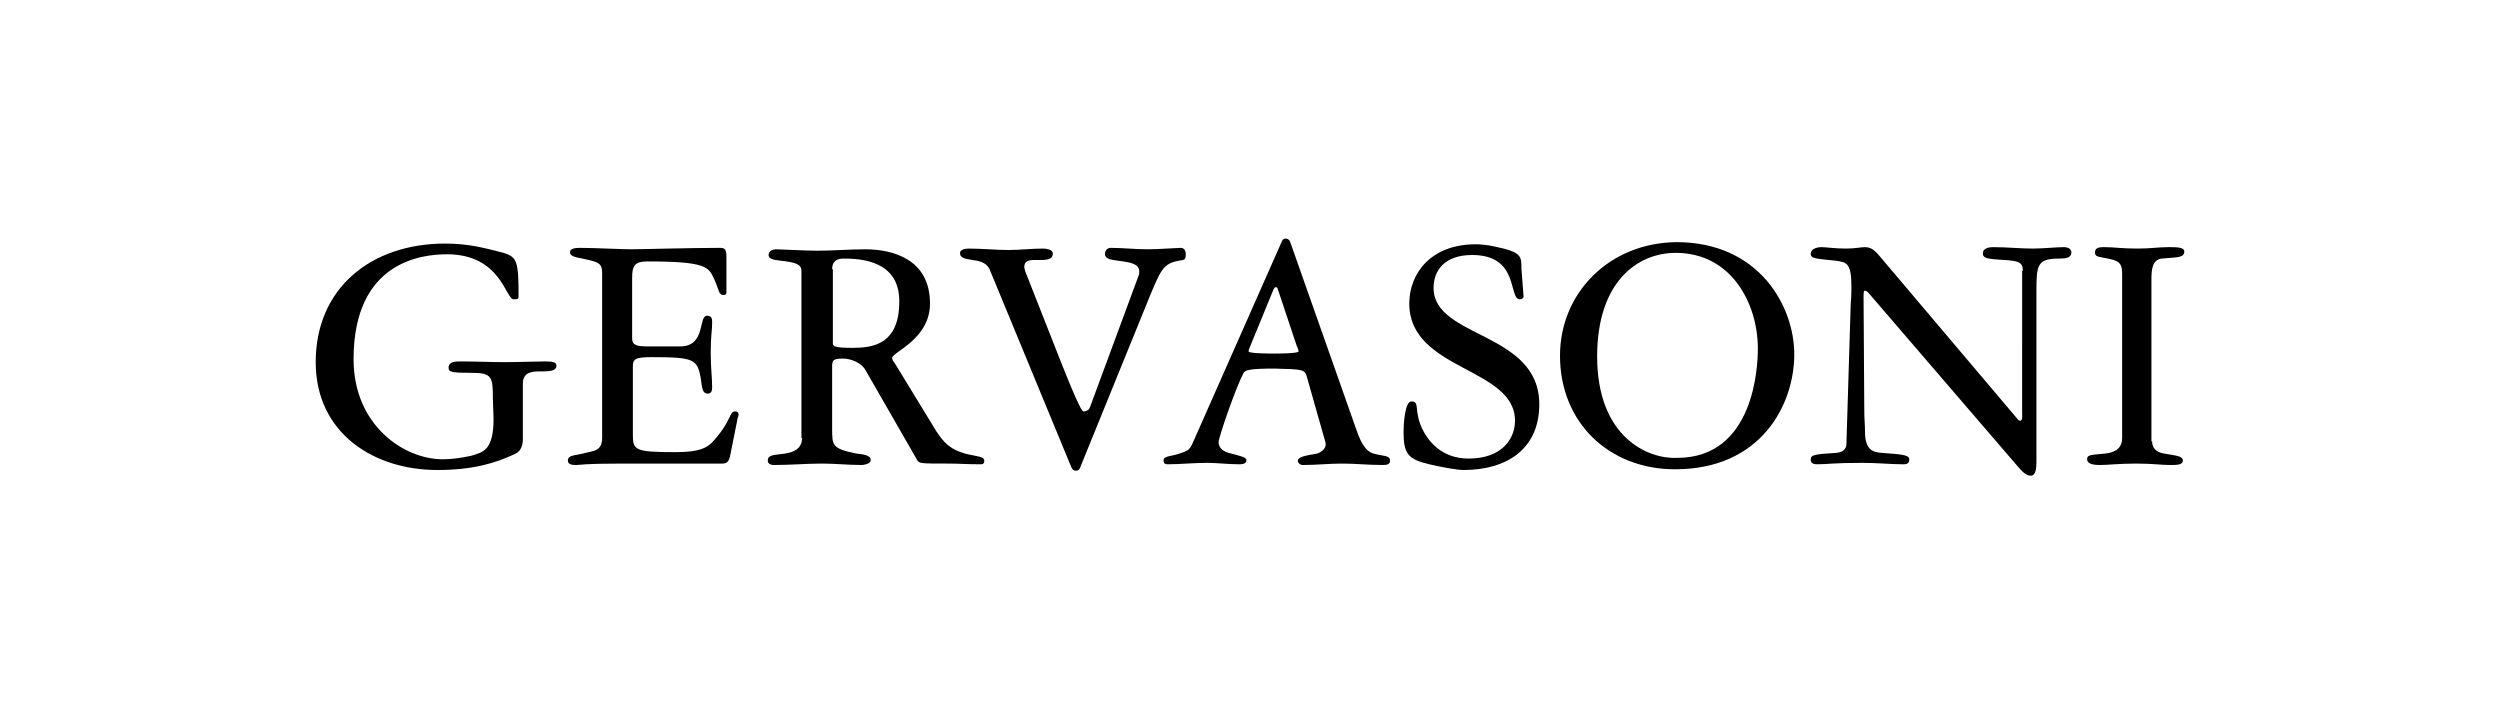 <?xml version="1.0" encoding="utf-8"?>
<!-- Generator: Adobe Illustrator 19.0.0, SVG Export Plug-In . SVG Version: 6.00 Build 0)  -->
<svg version="1.1" id="Layer_1" xmlns="http://www.w3.org/2000/svg" xmlns:xlink="http://www.w3.org/1999/xlink" x="0px" y="0px"
	 viewBox="0 0 350 100" style="enable-background:new 0 0 350 100;" xml:space="preserve">
<style type="text/css">
	.st0{clip-path:url(#SVGID_2_);}
</style>
<g>
	<defs>
		<rect id="SVGID_1_" width="350" height="100"/>
	</defs>
	<clipPath id="SVGID_2_">
		<use xlink:href="#SVGID_1_"  style="overflow:visible;"/>
	</clipPath>
	<path class="st0" d="M69,55.8c0-3-0.1-3.6-2.9-3.6c-2.8,0-3.3-0.1-3.3-0.7c0-0.9,1-0.9,1.7-0.9c2.1,0,4.1,0.1,6.1,0.1
		c2.1,0,4.3-0.1,5.7-0.1c1.1,0,1.6,0.1,1.6,0.6c0,0.8-1.1,0.8-2.4,0.8c-1,0-2.3,0.1-2.3,1.7v7.8c0,0.7-0.2,1.6-1,2
		c-2.7,1.3-5.9,2.3-11,2.3c-8.8,0-17-5.1-17-15.1c0-10.4,7.8-16.6,18.1-16.6c3.3,0,5.5,0.6,8.2,1.3c1.9,0.6,2.1,1.2,2.1,6.1
		c0,0.4-0.2,0.4-0.7,0.4c-1.1,0-1.8-6.3-9.3-6.3c-3.4,0-13.1,0.9-13.1,14.7c0,9.2,7,14,12.5,14c1.2,0,2.7-0.2,4-0.5
		c1.6-0.5,3.1-0.7,3.1-5.2L69,55.8z"/>
	<path class="st0" d="M84.3,38.2c0-1.3-0.5-1.5-2.3-1.9c-1.5-0.3-2.2-0.4-2.2-1c0-0.5,0.7-0.6,1.4-0.6c1.8,0,5.9,0.2,7.1,0.2
		c1.5,0,8.4-0.2,12.6-0.2c0.8,0,0.8,0.6,0.8,1.6V41c0,0.2-0.2,0.3-0.4,0.3c-0.7,0-0.6-0.6-1.3-2.2c-0.8-1.7-1-2.5-9.4-2.5
		c-1.8,0-2.1,0.7-2.1,2.3v8.5c0,1,0.8,1.1,2.4,1.1h4.3c3.7,0,2.5-4.3,3.8-4.3c0.7,0,0.7,0.5,0.7,1c0,1.1-0.2,1.8-0.2,4.2
		c0,2.1,0.2,3.4,0.2,4.8c0,0.5-0.1,0.9-0.6,0.9c-0.8,0-0.8-0.8-1-2.2c-0.5-2.6-0.9-2.9-6.9-2.9c-2.3,0-2.6,0.3-2.6,1.3v9.5
		c0,2.2,0.2,2.5,5.9,2.5c3.3,0,4.5-0.5,5.5-1.7c2.4-2.7,2.1-4,2.9-4c0.5,0,0.5,0.3,0.5,0.5c0,0.2-0.2,0.5-0.2,0.8l-1,5
		c-0.2,0.8-0.5,1-1.1,1h-14c-5.5,0-5.9,0.2-6.4,0.2c-0.4,0-1.2,0-1.2-0.6c0-0.8,0.9-0.7,2.1-1c1.3-0.4,2.7-0.2,2.7-2.2L84.3,38.2z"
		/>
	<path class="st0" d="M112.3,61.2c0,1.7-1.2,2.1-2.4,2.3c-1.2,0.2-2.4,0.1-2.4,0.9c-0.1,0.6,0.6,0.7,0.8,0.7c2.4,0,4.6-0.2,6.8-0.2
		c1.8,0,3.7,0.2,5.5,0.2c0.2,0,1.3-0.1,1.3-0.7c0-0.7-1.1-0.8-2-0.9c-3.4-0.7-3.4-1.1-3.4-3.5v-8.5c0-1,0-1.3,1.5-1.3
		c1.3,0,2.6,0.7,3.1,1.5l7.3,12.7c0.3,0.5,0.5,0.5,4.4,0.5c1.6,0,2.4,0.1,4.5,0.1c0.4,0,0.5-0.2,0.5-0.5c0-0.6-1-0.6-2.3-0.9
		c-2.5-0.6-3.4-1.7-4.4-3.2l-5.8-9.5c-0.3-0.4-0.4-0.6-0.4-0.8c0-0.8,5.3-2.6,5.3-7.6c0-6.1-5-7.6-9.1-7.6c-2.2,0-4.5,0.2-6.7,0.2
		c-1.5,0-5.3-0.2-5.7-0.2c-0.5,0-1.1,0.2-1.1,0.8c0,0.7,1.2,0.7,1.7,0.8c1.8,0.2,2.9,0.4,2.9,1.4v23.4H112.3z M116.5,37.7
		c0-1.5,1.2-1.5,1.7-1.5c4,0,7.7,1.2,7.7,6c0,6.1-3.8,6.5-6.6,6.5c-2.3,0-2.7-0.2-2.7-0.6V37.7z"/>
	<path class="st0" d="M159.4,38.6c0.1-0.2,0.1-0.4,0.1-0.6c0-1.5-2.6-1.3-4.1-1.7c-0.4-0.1-0.7-0.4-0.7-0.7c0-0.8,0.6-0.9,0.8-0.9
		c1.7,0,3.3,0.2,5.2,0.2c1.5,0,4.1-0.2,4.6-0.2c0.5,0,0.7,0.4,0.7,0.9c0,0.4,0,0.7-0.4,0.8c-2.6,0.4-2.9,0.9-4.6,5l-9.8,24.1
		c-0.1,0.3-0.3,0.4-0.6,0.4c-0.4,0-0.6-0.4-0.7-0.7l-11.4-27.6c-0.5-0.9-1.5-1.1-2.4-1.2c-0.9-0.2-1.7-0.2-1.7-1
		c0-0.5,0.9-0.6,1.2-0.6c1.9,0,3.8,0.2,5.6,0.2c1.6,0,3.2-0.2,4.8-0.2c0.4,0,1.4,0.1,1.4,0.7c0,0.9-1,0.9-2,0.9c-1,0-2-0.1-2,1
		c0,0.2,0.1,0.3,0.1,0.5l5,12.7c2.5,6.3,3,7,3.2,7c0.3,0,0.7-0.1,0.9-0.6L159.4,38.6z"/>
	<path class="st0" d="M185.3,61c0.1,0.4,0.3,0.9,0.3,1.2c0,0.8-0.9,1.2-1.2,1.3c-1.8,0.3-2.7,0.5-2.7,1c0,0.2,0.2,0.6,0.7,0.6
		c1.9,0,3.7-0.2,5.5-0.2c1.9,0,3.6,0.2,5.7,0.2c0.6,0,1-0.1,1-0.6c0-0.8-0.9-0.6-2.3-1c-0.7-0.2-1.6-0.8-2.5-3.6l-9.2-26.1
		c-0.1-0.2-0.3-0.4-0.6-0.4c-0.2,0-0.4,0.1-0.5,0.3l-12.6,28.5c-0.3,0.6-0.5,0.9-1.5,1.2c-1.2,0.5-2.5,0.4-2.5,1
		c0,0.5,0.2,0.6,0.6,0.6c1.7,0,3.6-0.2,5.5-0.2c1.4,0,3,0.2,4.4,0.2c0.4,0,1.1,0,1.1-0.6c0-0.4-1-0.6-2.5-1
		c-0.4-0.1-1.4-0.5-1.4-1.5c0-0.6,2.3-7.4,3.5-9.7c0.2-0.4,1-0.6,4.3-0.6c4.1,0.1,4.3,0.1,4.6,1.3L185.3,61z M178.3,40.5
		c0.1-0.2,0.2-0.3,0.3-0.3c0.2,0,0.3,0.2,0.3,0.3l2.6,7.8c0.2,0.5,0.3,0.7,0.3,0.9c0,0.3-3.1,0.3-3.4,0.3c-0.4,0-3.6,0-3.6-0.3
		c0-0.3,0.2-0.6,0.3-0.9L178.3,40.5z"/>
	<path class="st0" d="M213.3,41.5c0,0.2-0.2,0.4-0.5,0.4c-1.7,0,0-6.2-6.7-6.2c-3.9,0-5.4,2.2-5.4,4.6c0,7.1,14.8,6.1,14.8,16.3
		c0,6.3-4.6,9.2-10.6,9.2c-0.9,0-3.1-0.4-4.8-0.8c-3-0.7-3.6-1.5-3.6-4.5c0-1.3,0.2-4.3,1.1-4.3c1.3,0,0.2,1.4,1.7,4.2
		c0.5,0.9,2.2,3.8,6.3,3.8c4.7,0,6.5-2.8,6.5-5.3c0-7.5-14.8-7-14.8-16.4c0-4.2,3-8.3,9.3-8.3c0.7,0,1.7,0.1,2.6,0.3
		c3.8,0.8,3.8,1.3,3.8,3.1L213.3,41.5z"/>
	<path class="st0" d="M218.4,49.8c0,9.4,6.9,15.9,16.1,15.9c12.1,0,16.7-9.1,16.7-16.1c0-6.7-4.9-15.7-16.5-15.7
		C225.3,34,218.4,41,218.4,49.8 M223.6,49.9c0-10.4,5.6-14.5,11-14.5c7.8,0,11.5,7.1,11.5,13.4c0,2.5-0.5,15.3-11.3,15.3
		C230.7,64.3,223.6,61.2,223.6,49.9"/>
	<path class="st0" d="M283.2,37.9c0-1.4-0.8-1.4-4-1.6c-0.7-0.1-1.6-0.1-1.6-0.8c0-0.8,0.9-0.9,1.5-0.9c1.8,0,3.7,0.2,5.5,0.2
		c1.4,0,3.3-0.2,4.3-0.2c0.6,0,1.1,0.2,1.1,0.8c-0.1,0.7-0.7,0.8-1.7,0.8c-3.1,0-3.2,0.9-3.2,4.6v23.9c0,0.9-0.1,1.9-0.8,1.9
		c-0.7,0-1.3-0.7-1.9-1.4l-20.9-24.3c-0.1-0.1-0.3-0.2-0.4-0.2c-0.2,0-0.2,0.3-0.2,1l0.1,15.8c0,1.2,0.1,1.9,0.1,2.9
		c0,2.6,1.1,2.9,2.3,3c2.4,0.2,3.9,0.2,3.9,0.9c0,0.7-0.5,0.7-0.9,0.7c-1.6,0-3.6-0.2-5.7-0.2c-4.1,0-4.8,0.2-6.3,0.2
		c-0.4,0-0.9-0.1-0.9-0.6c0-0.7,0.3-0.8,3.6-1c1-0.1,1.4-0.6,1.4-1.3l0.6-19.5c0.1-1.1,0.1-2.2,0.1-2.5c0-3.3-0.7-3.4-2.2-3.6
		c-2.9-0.3-3.5-0.3-3.5-1c0-0.6,0.8-0.9,1.5-0.9c0.7,0,1.8,0.2,3.4,0.2c1.4,0,2.1-0.2,2.7-0.2c1.1,0,1.6,0.8,2,1.2l19.3,22.8
		c0.1,0.1,0.2,0.3,0.4,0.3c0.4,0,0.3-0.6,0.3-1.3V37.9H283.2z"/>
	<path class="st0" d="M301.3,61.8c0,1.3,1.1,1.6,1.7,1.7c1.6,0.3,2.6,0.3,2.6,1c0,0.6-0.9,0.6-1.8,0.6c-1.3,0-2.3-0.2-4.8-0.2
		c-2.4,0-3.8,0.2-5,0.2c-1.1,0-1.8-0.2-1.8-0.8c0-0.6,0.3-0.6,2.5-0.8c0.9-0.1,2.4-0.4,2.4-2.2V38.3c0-1.6-0.6-1.8-2-2.1
		c-1.4-0.3-1.8-0.2-1.8-0.9c0-0.7,0.8-0.7,1.3-0.7c1.5,0,2.3,0.2,4.6,0.2c2,0,2.9-0.2,4.4-0.2c1.1,0,2.2,0,2.2,0.6
		c0,0.9-0.9,0.8-3.2,1c-1.3,0.2-1.4,1.6-1.4,2.9V61.8z"/>
</g>
</svg>
